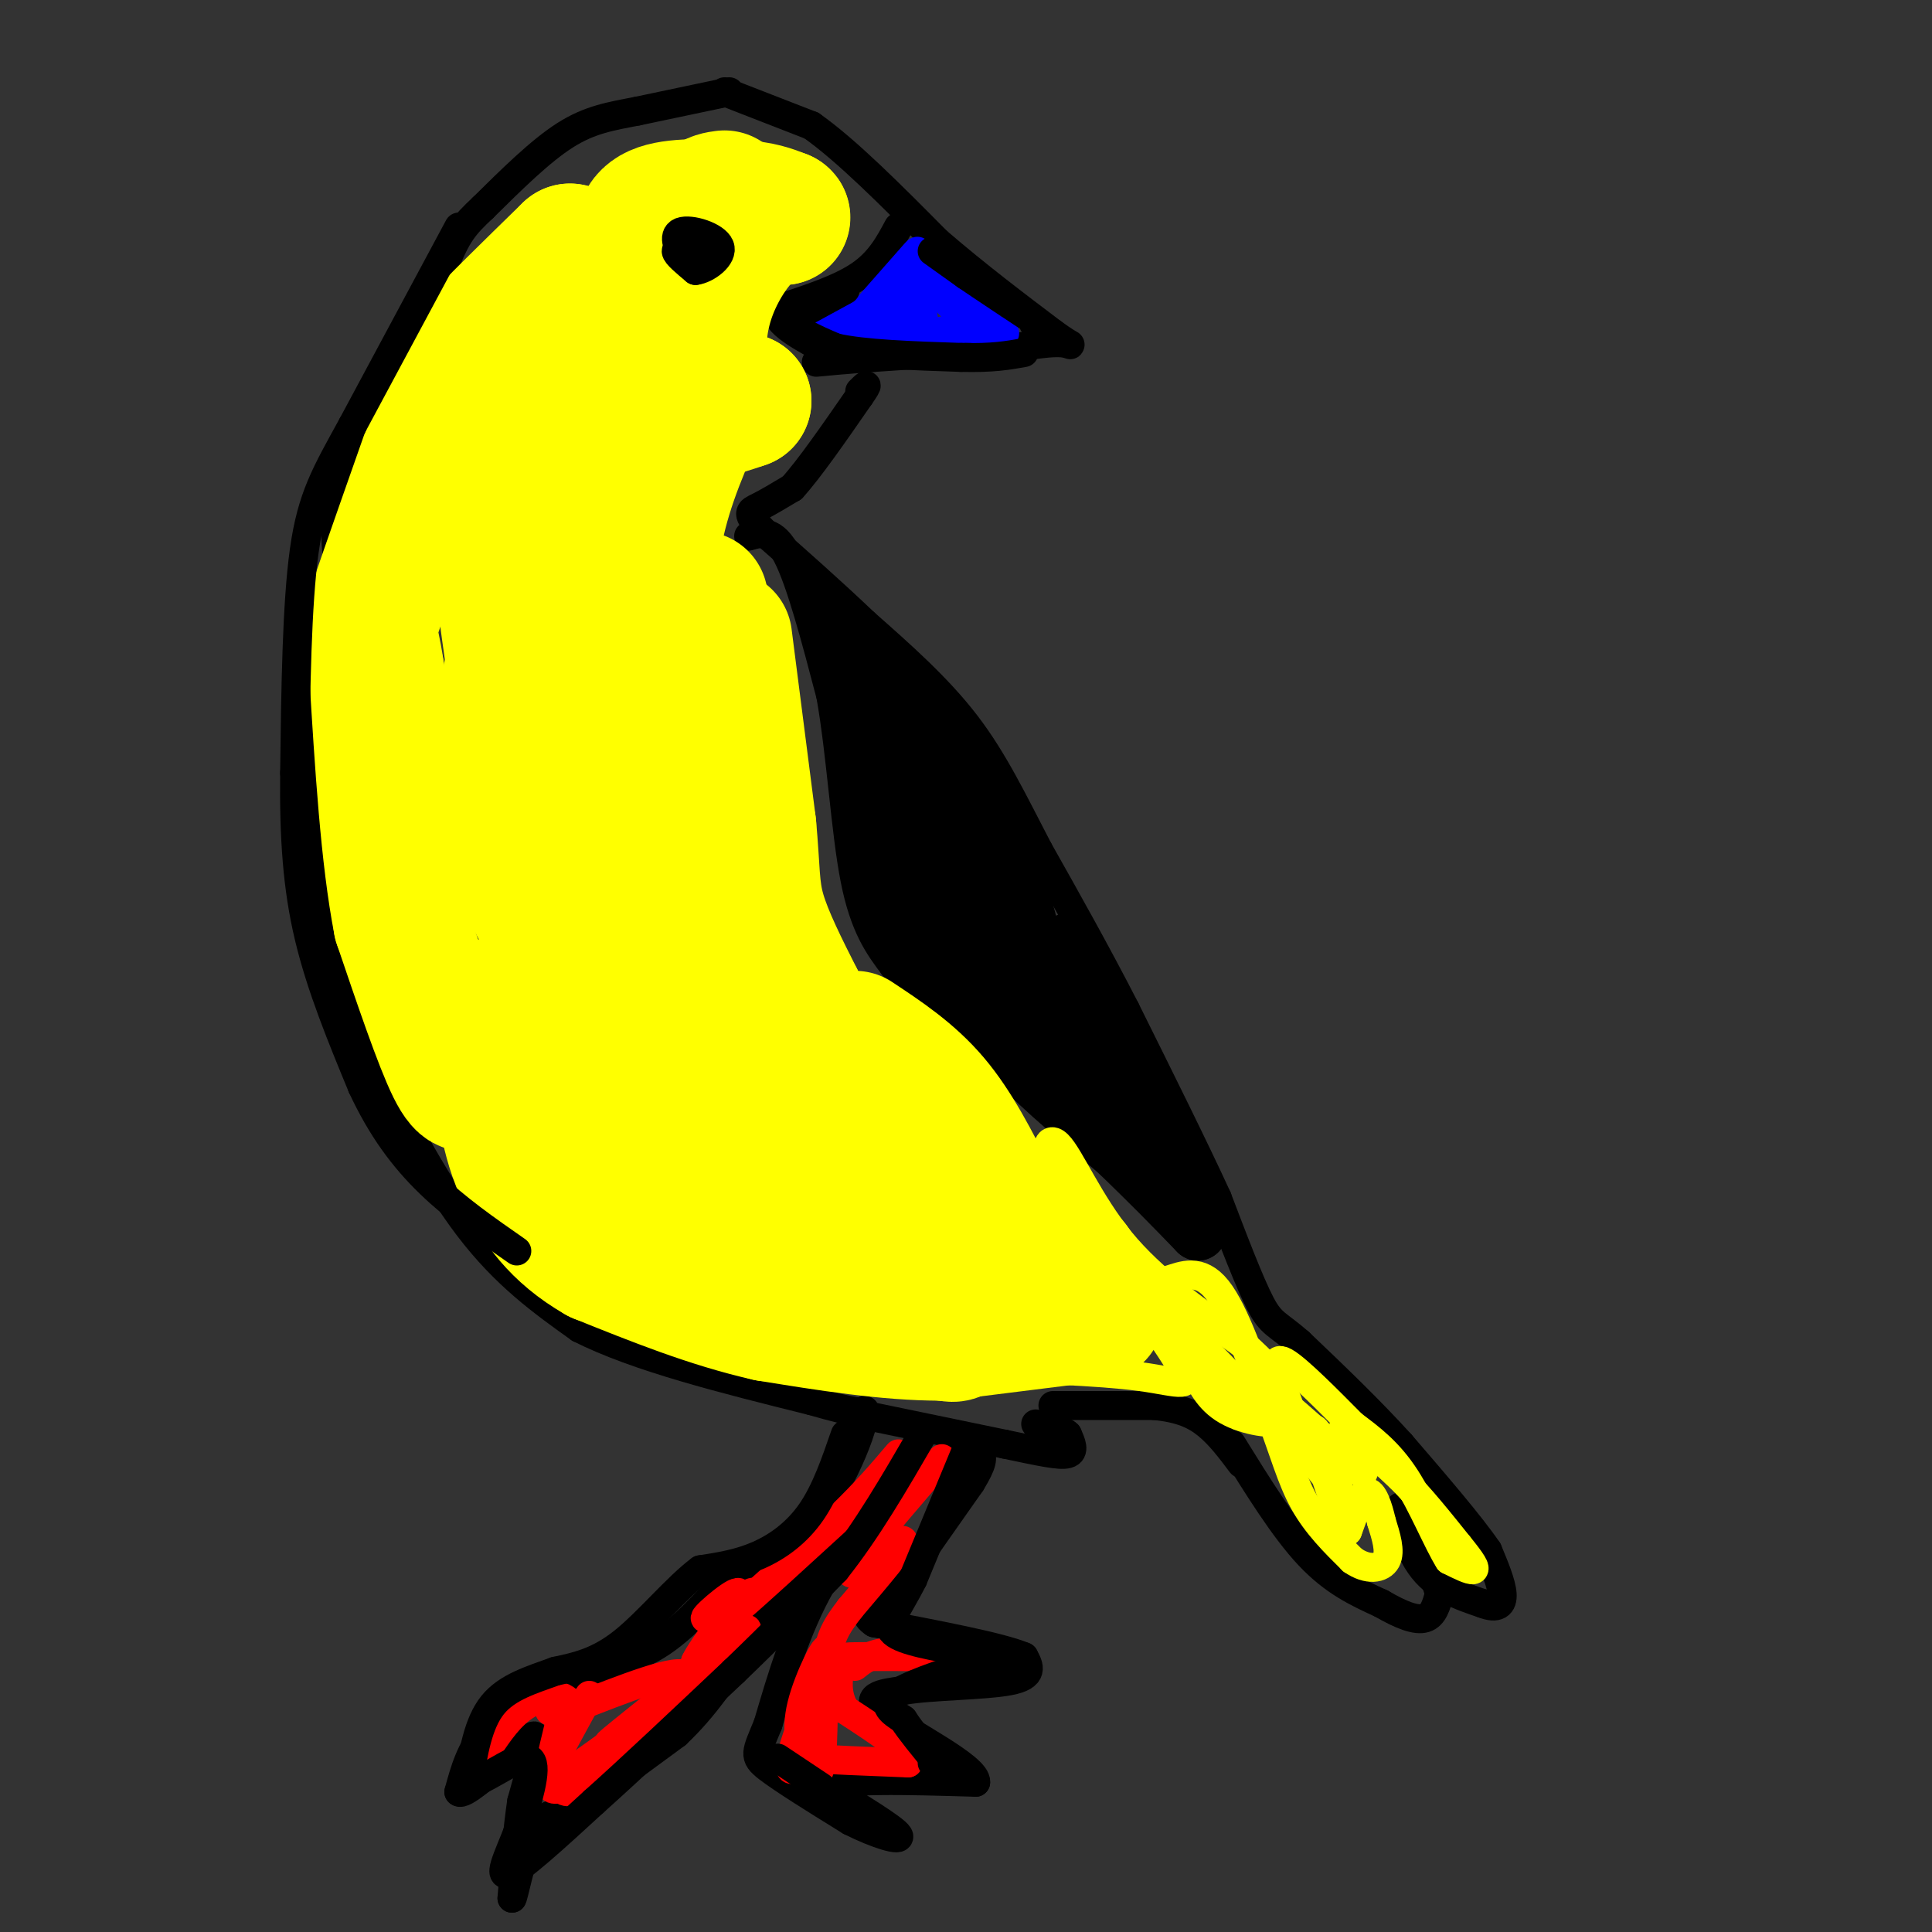 <svg viewBox='0 0 400 400' version='1.1' xmlns='http://www.w3.org/2000/svg' xmlns:xlink='http://www.w3.org/1999/xlink'><rect x="0" y="0" width="400" height="400" fill="#333333" stroke="none"/><g fill='none' stroke='#000000' stroke-width='6' stroke-linecap='round' stroke-linejoin='round'><path d='M150,19c0.000,0.000 18.000,7.000 18,7'/><path d='M168,26c7.333,5.167 16.667,14.583 26,24'/><path d='M194,50c8.333,7.167 16.167,13.083 24,19'/><path d='M218,69c4.622,3.356 4.178,2.244 2,2c-2.178,-0.244 -6.089,0.378 -10,1'/><path d='M210,72c-6.500,0.500 -17.750,1.250 -29,2'/><path d='M181,74c-6.833,0.500 -9.417,0.750 -12,1'/><path d='M186,47c-1.917,3.583 -3.833,7.167 -8,10c-4.167,2.833 -10.583,4.917 -17,7'/><path d='M161,64c-1.000,2.667 5.000,5.833 11,9'/><path d='M152,42c-2.750,-0.750 -5.500,-1.500 -6,0c-0.500,1.500 1.250,5.250 3,9'/><path d='M149,51c1.821,1.726 4.875,1.542 6,0c1.125,-1.542 0.321,-4.440 -1,-6c-1.321,-1.560 -3.161,-1.780 -5,-2'/><path d='M149,43c-1.143,0.881 -1.500,4.083 0,6c1.500,1.917 4.857,2.548 6,2c1.143,-0.548 0.071,-2.274 -1,-4'/><path d='M154,47c-0.333,-1.167 -0.667,-2.083 -1,-3'/><path d='M151,19c0.000,0.000 -19.000,4.000 -19,4'/><path d='M132,23c-5.533,1.067 -9.867,1.733 -15,5c-5.133,3.267 -11.067,9.133 -17,15'/><path d='M100,43c-3.978,3.711 -5.422,5.489 -8,12c-2.578,6.511 -6.289,17.756 -10,29'/><path d='M82,84c-3.956,7.000 -8.844,10.000 -11,15c-2.156,5.000 -1.578,12.000 -1,19'/><path d='M70,118c-1.267,5.800 -3.933,10.800 -5,18c-1.067,7.200 -0.533,16.600 0,26'/><path d='M65,162c0.267,10.578 0.933,24.022 3,34c2.067,9.978 5.533,16.489 9,23'/><path d='M77,219c4.822,10.422 12.378,24.978 20,35c7.622,10.022 15.311,15.511 23,21'/><path d='M120,275c11.833,6.000 29.917,10.500 48,15'/><path d='M168,290c9.833,2.833 10.417,2.417 11,2'/><path d='M179,292c-0.333,5.511 -6.667,18.289 -12,25c-5.333,6.711 -9.667,7.356 -14,8'/><path d='M153,325c-4.844,4.267 -9.956,10.933 -16,15c-6.044,4.067 -13.022,5.533 -20,7'/><path d='M117,347c-6.400,2.956 -12.400,6.844 -16,11c-3.600,4.156 -4.800,8.578 -6,13'/><path d='M95,371c0.833,0.833 5.917,-3.583 11,-8'/><path d='M106,363c2.956,-2.489 4.844,-4.711 5,-3c0.156,1.711 -1.422,7.356 -3,13'/><path d='M108,373c-0.833,5.500 -1.417,12.750 -2,20'/><path d='M106,393c0.222,0.444 1.778,-8.444 4,-13c2.222,-4.556 5.111,-4.778 8,-5'/><path d='M118,375c5.000,-3.500 13.500,-9.750 22,-16'/><path d='M140,359c6.000,-5.667 10.000,-11.833 14,-18'/><path d='M154,341c3.833,-4.667 6.417,-7.333 9,-10'/><path d='M163,331c3.833,-4.167 8.917,-9.583 14,-15'/><path d='M177,316c4.333,-4.833 8.167,-9.417 12,-14'/><path d='M190,302c0.000,0.000 -20.000,26.000 -20,26'/><path d='M170,328c-5.167,9.167 -8.083,19.083 -11,29'/><path d='M159,357c-2.467,6.022 -3.133,6.578 0,9c3.133,2.422 10.067,6.711 17,11'/><path d='M176,377c5.533,2.822 10.867,4.378 10,3c-0.867,-1.378 -7.933,-5.689 -15,-10'/><path d='M171,370c2.667,-1.833 16.833,-1.417 31,-1'/><path d='M202,369c0.422,-3.044 -14.022,-10.156 -19,-14c-4.978,-3.844 -0.489,-4.422 4,-5'/><path d='M187,350c5.378,-1.000 16.822,-1.000 22,-2c5.178,-1.000 4.089,-3.000 3,-5'/><path d='M212,343c-4.667,-2.000 -17.833,-4.500 -31,-7'/><path d='M181,336c-4.167,-2.667 0.917,-5.833 6,-9'/><path d='M187,327c3.333,-4.833 8.667,-12.417 14,-20'/><path d='M201,307c2.667,-4.333 2.333,-5.167 2,-6'/><path d='M179,293c0.000,0.000 29.000,6.000 29,6'/><path d='M208,299c7.400,1.556 11.400,2.444 13,2c1.600,-0.444 0.800,-2.222 0,-4'/><path d='M221,297c-1.000,-1.000 -3.500,-1.500 -6,-2'/><path d='M215,295c-1.000,-0.333 -0.500,-0.167 0,0'/><path d='M218,291c0.000,0.000 21.000,0.000 21,0'/><path d='M239,291c5.400,0.533 8.400,1.867 11,4c2.600,2.133 4.800,5.067 7,8'/><path d='M255,299c5.417,8.750 10.833,17.500 16,23c5.167,5.500 10.083,7.750 15,10'/><path d='M286,332c4.200,2.444 7.200,3.556 9,3c1.800,-0.556 2.400,-2.778 3,-5'/><path d='M298,330c-0.833,-3.833 -4.417,-10.917 -8,-18'/><path d='M290,312c-0.933,-0.489 0.733,7.289 4,12c3.267,4.711 8.133,6.356 13,8'/><path d='M307,332c3.044,1.200 4.156,0.200 4,-2c-0.156,-2.200 -1.578,-5.600 -3,-9'/><path d='M308,321c-3.500,-5.167 -10.750,-13.583 -18,-22'/><path d='M290,299c-6.500,-7.167 -13.750,-14.083 -21,-21'/><path d='M269,278c-4.644,-4.067 -5.756,-3.733 -8,-8c-2.244,-4.267 -5.622,-13.133 -9,-22'/><path d='M252,248c-4.667,-10.167 -11.833,-24.583 -19,-39'/><path d='M233,209c-6.167,-12.000 -12.083,-22.500 -18,-33'/><path d='M215,176c-5.200,-9.978 -9.200,-18.422 -15,-26c-5.800,-7.578 -13.400,-14.289 -21,-21'/><path d='M179,129c-7.000,-6.667 -14.000,-12.833 -21,-19'/><path d='M158,110c-3.800,-3.889 -2.800,-4.111 -1,-5c1.800,-0.889 4.400,-2.444 7,-4'/><path d='M164,101c3.500,-3.833 8.750,-11.417 14,-19'/><path d='M178,82c2.333,-3.333 1.167,-2.167 0,-1'/><path d='M155,111c2.583,-0.750 5.167,-1.500 8,4c2.833,5.500 5.917,17.250 9,29'/><path d='M172,144c2.156,12.156 3.044,28.044 5,38c1.956,9.956 4.978,13.978 8,18'/><path d='M185,200c7.156,7.289 21.044,16.511 30,24c8.956,7.489 12.978,13.244 17,19'/><path d='M232,243c4.167,4.333 6.083,5.667 8,7'/></g>
<g fill='none' stroke='#000000' stroke-width='12' stroke-linecap='round' stroke-linejoin='round'><path d='M173,129c4.167,8.167 8.333,16.333 10,22c1.667,5.667 0.833,8.833 0,12'/><path d='M183,163c1.500,7.500 5.250,20.250 9,33'/><path d='M192,196c0.644,5.178 -2.244,1.622 -5,-6c-2.756,-7.622 -5.378,-19.311 -8,-31'/><path d='M179,159c-0.044,0.689 3.844,17.911 9,30c5.156,12.089 11.578,19.044 18,26'/><path d='M206,215c7.167,8.167 16.083,15.583 25,23'/><path d='M231,238c7.000,6.667 12.000,11.833 17,17'/><path d='M248,255c-0.500,-3.500 -10.250,-20.750 -20,-38'/><path d='M228,217c-10.167,-15.833 -25.583,-36.417 -41,-57'/><path d='M187,160c-8.333,-11.000 -8.667,-10.000 -9,-9'/><path d='M178,151c3.133,10.244 15.467,40.356 22,54c6.533,13.644 7.267,10.822 8,8'/><path d='M208,213c-1.714,-6.774 -10.000,-27.708 -9,-29c1.000,-1.292 11.286,17.060 15,21c3.714,3.940 0.857,-6.530 -2,-17'/><path d='M212,188c-2.400,-7.978 -7.400,-19.422 -12,-27c-4.600,-7.578 -8.800,-11.289 -13,-15'/><path d='M187,146c0.500,3.000 8.250,18.000 16,33'/><path d='M203,179c6.500,12.500 14.750,27.250 23,42'/><path d='M226,221c3.333,3.667 0.167,-8.167 -3,-20'/><path d='M223,201c-0.867,-5.067 -1.533,-7.733 -2,-5c-0.467,2.733 -0.733,10.867 -1,19'/><path d='M220,215c-5.167,-6.000 -17.583,-30.500 -30,-55'/><path d='M190,160c-6.000,-12.167 -6.000,-15.083 -6,-18'/></g>
<g fill='none' stroke='#0000ff' stroke-width='6' stroke-linecap='round' stroke-linejoin='round'><path d='M174,64c-3.167,0.583 -6.333,1.167 -5,2c1.333,0.833 7.167,1.917 13,3'/><path d='M182,69c-0.333,1.044 -7.667,2.156 -6,2c1.667,-0.156 12.333,-1.578 23,-3'/><path d='M199,68c5.933,-0.111 9.267,1.111 9,1c-0.267,-0.111 -4.133,-1.556 -8,-3'/><path d='M200,66c-3.000,-2.167 -6.500,-6.083 -10,-10'/><path d='M190,56c-1.111,-2.978 1.111,-5.422 -1,-3c-2.111,2.422 -8.556,9.711 -15,17'/><path d='M174,70c2.274,1.798 15.458,-2.208 17,-4c1.542,-1.792 -8.560,-1.369 -10,-2c-1.440,-0.631 5.780,-2.315 13,-4'/><path d='M194,60c4.778,0.044 10.222,2.156 11,3c0.778,0.844 -3.111,0.422 -7,0'/><path d='M198,63c-2.167,-0.667 -4.083,-2.333 -6,-4'/><path d='M196,57c0.000,0.000 0.100,0.100 0.1,0.1'/></g>
<g fill='none' stroke='#000000' stroke-width='6' stroke-linecap='round' stroke-linejoin='round'><path d='M193,52c0.000,0.000 7.000,5.000 7,5'/><path d='M200,57c3.667,2.500 9.333,6.250 15,10'/><path d='M215,67c2.333,1.667 0.667,0.833 -1,0'/><path d='M175,60c0.000,0.000 -11.000,6.000 -11,6'/><path d='M164,66c-0.333,2.000 4.333,4.000 9,6'/><path d='M173,72c5.833,1.333 15.917,1.667 26,2'/><path d='M199,74c6.500,0.167 9.750,-0.417 13,-1'/></g>
<g fill='none' stroke='#ff0000' stroke-width='6' stroke-linecap='round' stroke-linejoin='round'><path d='M122,351c0.000,0.000 -6.000,11.000 -6,11'/><path d='M116,362c-1.000,3.167 -0.500,5.583 0,8'/><path d='M116,370c0.868,1.566 3.037,1.482 8,-2c4.963,-3.482 12.721,-10.360 12,-11c-0.721,-0.640 -9.920,4.960 -12,6c-2.080,1.040 2.960,-2.480 8,-6'/><path d='M132,357c-1.500,1.000 -9.250,6.500 -17,12'/><path d='M115,369c-2.333,-0.667 0.333,-8.333 3,-16'/><path d='M118,353c-1.178,-2.889 -5.622,-2.111 -9,0c-3.378,2.111 -5.689,5.556 -8,9'/><path d='M125,366c9.083,-8.500 18.167,-17.000 17,-19c-1.167,-2.000 -12.583,2.500 -24,7'/><path d='M118,354c-4.711,1.000 -4.489,0.000 -4,0c0.489,0.000 1.244,1.000 2,2'/><path d='M116,356c-0.667,3.733 -3.333,12.067 -2,14c1.333,1.933 6.667,-2.533 12,-7'/><path d='M140,351c-8.578,6.244 -17.156,12.489 -13,9c4.156,-3.489 21.044,-16.711 26,-21c4.956,-4.289 -2.022,0.356 -9,5'/><path d='M144,344c1.220,-2.789 8.770,-12.263 9,-14c0.230,-1.737 -6.861,4.263 -7,5c-0.139,0.737 6.675,-3.789 9,-5c2.325,-1.211 0.163,0.895 -2,3'/><path d='M153,333c3.167,-2.667 12.083,-10.833 21,-19'/><path d='M174,314c5.500,-5.333 8.750,-9.167 12,-13'/><path d='M195,302c-6.315,7.315 -12.631,14.631 -16,19c-3.369,4.369 -3.792,5.792 -1,4c2.792,-1.792 8.798,-6.798 9,-6c0.202,0.798 -5.399,7.399 -11,14'/><path d='M176,333c-2.810,3.679 -4.333,5.875 -5,12c-0.667,6.125 -0.476,16.179 -1,20c-0.524,3.821 -1.762,1.411 -3,-1'/><path d='M167,364c-1.115,-1.648 -2.402,-5.266 -1,-11c1.402,-5.734 5.493,-13.582 5,-11c-0.493,2.582 -5.569,15.595 -7,21c-1.431,5.405 0.785,3.203 3,1'/><path d='M167,364c4.000,0.333 12.500,0.667 21,1'/><path d='M188,365c1.333,-1.667 -5.833,-6.333 -13,-11'/><path d='M175,354c-2.226,-3.619 -1.292,-7.167 -1,-9c0.292,-1.833 -0.060,-1.952 3,-2c3.060,-0.048 9.530,-0.024 16,0'/><path d='M193,343c4.489,0.044 7.711,0.156 6,0c-1.711,-0.156 -8.356,-0.578 -15,-1'/><path d='M184,342c-3.667,0.333 -5.333,1.667 -7,3'/></g>
<g fill='none' stroke='#000000' stroke-width='6' stroke-linecap='round' stroke-linejoin='round'><path d='M175,297c-2.000,5.822 -4.000,11.644 -7,16c-3.000,4.356 -7.000,7.244 -11,9c-4.000,1.756 -8.000,2.378 -12,3'/><path d='M145,325c-4.800,3.533 -10.800,10.867 -16,15c-5.200,4.133 -9.600,5.067 -14,6'/><path d='M115,346c-4.844,1.778 -9.956,3.222 -13,7c-3.044,3.778 -4.022,9.889 -5,16'/><path d='M97,369c1.933,0.800 9.267,-5.200 12,-5c2.733,0.200 0.867,6.600 -1,13'/><path d='M108,377c-1.622,5.133 -5.178,11.467 -3,11c2.178,-0.467 10.089,-7.733 18,-15'/><path d='M123,373c7.833,-7.000 18.417,-17.000 29,-27'/><path d='M152,346c8.333,-8.000 14.667,-14.500 21,-21'/><path d='M173,325c6.500,-8.167 12.250,-18.083 18,-28'/><path d='M201,298c0.000,0.000 -12.000,29.000 -12,29'/><path d='M189,327c-3.422,6.778 -5.978,9.222 -4,11c1.978,1.778 8.489,2.889 15,4'/><path d='M200,342c4.733,0.756 9.067,0.644 9,1c-0.067,0.356 -4.533,1.178 -9,2'/><path d='M200,345c-4.822,1.422 -12.378,3.978 -15,6c-2.622,2.022 -0.311,3.511 2,5'/><path d='M187,356c1.500,2.333 4.250,5.667 7,9'/><path d='M194,365c1.000,1.500 0.000,0.750 -1,0'/><path d='M161,364c0.000,0.000 9.000,6.000 9,6'/></g>
<g fill='none' stroke='#ffff00' stroke-width='28' stroke-linecap='round' stroke-linejoin='round'><path d='M144,86c-3.667,8.422 -7.333,16.844 -9,28c-1.667,11.156 -1.333,25.044 0,34c1.333,8.956 3.667,12.978 6,17'/><path d='M141,165c1.000,2.333 0.500,-0.333 0,-3'/><path d='M145,124c0.000,0.000 4.000,34.000 4,34'/><path d='M149,158c1.500,7.500 3.250,9.250 5,11'/><path d='M150,132c0.000,0.000 5.000,39.000 5,39'/><path d='M155,171c0.867,9.267 0.533,12.933 2,18c1.467,5.067 4.733,11.533 8,18'/><path d='M165,207c1.867,4.978 2.533,8.422 7,14c4.467,5.578 12.733,13.289 21,21'/><path d='M193,242c6.833,6.833 13.417,13.417 20,20'/><path d='M227,272c0.000,0.000 -32.000,4.000 -32,4'/><path d='M195,276c-11.333,0.000 -23.667,-2.000 -36,-4'/><path d='M159,272c-11.833,-2.667 -23.417,-7.333 -35,-12'/><path d='M124,260c-8.600,-4.889 -12.600,-11.111 -15,-16c-2.400,-4.889 -3.200,-8.444 -4,-12'/><path d='M105,232c-1.911,-6.933 -4.689,-18.267 -6,-22c-1.311,-3.733 -1.156,0.133 -1,4'/><path d='M98,214c-0.048,2.131 0.333,5.458 0,8c-0.333,2.542 -1.381,4.298 -4,-1c-2.619,-5.298 -6.810,-17.649 -11,-30'/><path d='M83,191c-2.667,-13.667 -3.833,-32.833 -5,-52'/><path d='M78,139c-1.400,-9.422 -2.400,-6.978 0,-14c2.400,-7.022 8.200,-23.511 14,-40'/><path d='M92,85c2.622,-8.222 2.178,-8.778 6,-13c3.822,-4.222 11.911,-12.111 20,-20'/><path d='M118,52c0.409,6.101 -8.568,31.354 -12,48c-3.432,16.646 -1.317,24.685 1,42c2.317,17.315 4.838,43.908 7,48c2.162,4.092 3.966,-14.315 5,-23c1.034,-8.685 1.298,-7.648 -1,-14c-2.298,-6.352 -7.157,-20.095 -10,-19c-2.843,1.095 -3.669,17.027 -3,28c0.669,10.973 2.835,16.986 5,23'/><path d='M110,185c6.090,12.312 18.813,31.592 25,41c6.187,9.408 5.836,8.945 11,10c5.164,1.055 15.842,3.628 29,14c13.158,10.372 28.795,28.543 21,26c-7.795,-2.543 -39.022,-25.800 -53,-39c-13.978,-13.200 -10.708,-16.343 -10,-23c0.708,-6.657 -1.146,-16.829 -3,-27'/><path d='M130,187c5.101,5.415 19.353,32.454 24,48c4.647,15.546 -0.311,19.600 -2,22c-1.689,2.400 -0.109,3.146 -3,2c-2.891,-1.146 -10.255,-4.185 -16,-8c-5.745,-3.815 -9.873,-8.408 -14,-13'/><path d='M119,238c-2.500,-2.500 -1.750,-2.250 -1,-2'/><path d='M177,215c5.667,3.750 11.333,7.500 16,13c4.667,5.500 8.333,12.750 12,20'/><path d='M205,248c4.833,5.667 10.917,9.833 17,14'/><path d='M150,41c-2.244,0.289 -4.489,0.578 -7,8c-2.511,7.422 -5.289,21.978 -7,24c-1.711,2.022 -2.356,-8.489 -3,-19'/><path d='M133,54c-0.556,-5.133 -0.444,-8.467 3,-10c3.444,-1.533 10.222,-1.267 17,-1'/><path d='M153,43c4.333,0.167 6.667,1.083 9,2'/><path d='M162,45c0.534,0.175 -2.630,-0.386 -6,2c-3.370,2.386 -6.946,7.719 -9,13c-2.054,5.281 -2.587,10.509 -2,14c0.587,3.491 2.293,5.246 4,7'/><path d='M149,81c1.500,1.500 3.250,1.750 5,2'/><path d='M154,83c-5.089,1.867 -20.311,5.533 -28,13c-7.689,7.467 -7.844,18.733 -8,30'/></g>
<g fill='none' stroke='#000000' stroke-width='6' stroke-linecap='round' stroke-linejoin='round'><path d='M144,52c-2.000,-0.333 -4.000,-0.667 -4,0c0.000,0.667 2.000,2.333 4,4'/><path d='M144,56c2.236,-0.252 5.826,-2.882 5,-5c-0.826,-2.118 -6.069,-3.724 -8,-3c-1.931,0.724 -0.552,3.778 1,5c1.552,1.222 3.276,0.611 5,0'/><path d='M147,53c0.500,-0.333 -0.750,-1.167 -2,-2'/><path d='M95,47c0.000,0.000 -22.000,41.000 -22,41'/><path d='M73,88c-5.556,10.111 -8.444,14.889 -10,26c-1.556,11.111 -1.778,28.556 -2,46'/><path d='M61,160c-0.133,13.333 0.533,23.667 3,34c2.467,10.333 6.733,20.667 11,31'/><path d='M75,225c4.022,8.644 8.578,14.756 14,20c5.422,5.244 11.711,9.622 18,14'/></g>
<g fill='none' stroke='#ffff00' stroke-width='6' stroke-linecap='round' stroke-linejoin='round'><path d='M199,283c14.200,0.422 28.400,0.844 37,2c8.600,1.156 11.600,3.044 8,-3c-3.600,-6.044 -13.800,-20.022 -24,-34'/><path d='M220,248c-4.417,-8.690 -3.458,-13.417 -1,-11c2.458,2.417 6.417,11.976 13,20c6.583,8.024 15.792,14.512 25,21'/><path d='M257,278c5.450,4.860 6.574,6.509 8,9c1.426,2.491 3.153,5.825 1,7c-2.153,1.175 -8.187,0.193 -12,-2c-3.813,-2.193 -5.407,-5.596 -7,-9'/><path d='M247,283c2.422,1.044 11.978,8.156 12,7c0.022,-1.156 -9.489,-10.578 -19,-20'/><path d='M240,270c-2.952,-4.036 -0.833,-4.125 2,-5c2.833,-0.875 6.381,-2.536 10,2c3.619,4.536 7.310,15.268 11,26'/><path d='M263,293c2.822,7.511 4.378,13.289 7,18c2.622,4.711 6.311,8.356 10,12'/><path d='M280,323c3.156,2.222 6.044,1.778 7,0c0.956,-1.778 -0.022,-4.889 -1,-8'/><path d='M286,315c-0.644,-2.933 -1.756,-6.267 -3,-6c-1.244,0.267 -2.622,4.133 -4,8'/><path d='M279,317c-2.679,-4.464 -7.375,-19.625 -7,-21c0.375,-1.375 5.821,11.036 5,12c-0.821,0.964 -7.911,-9.518 -15,-20'/><path d='M262,288c0.833,-0.500 10.417,8.250 20,17'/><path d='M282,305c1.689,0.200 -4.089,-7.800 -4,-9c0.089,-1.200 6.044,4.400 12,10'/><path d='M290,306c4.000,4.000 8.000,9.000 12,14'/><path d='M302,320c2.756,3.378 3.644,4.822 3,5c-0.644,0.178 -2.822,-0.911 -5,-2'/><path d='M300,323c-2.289,-3.600 -5.511,-11.600 -9,-17c-3.489,-5.400 -7.244,-8.200 -11,-11'/><path d='M280,295c-4.822,-4.867 -11.378,-11.533 -14,-13c-2.622,-1.467 -1.311,2.267 0,6'/></g>
</svg>